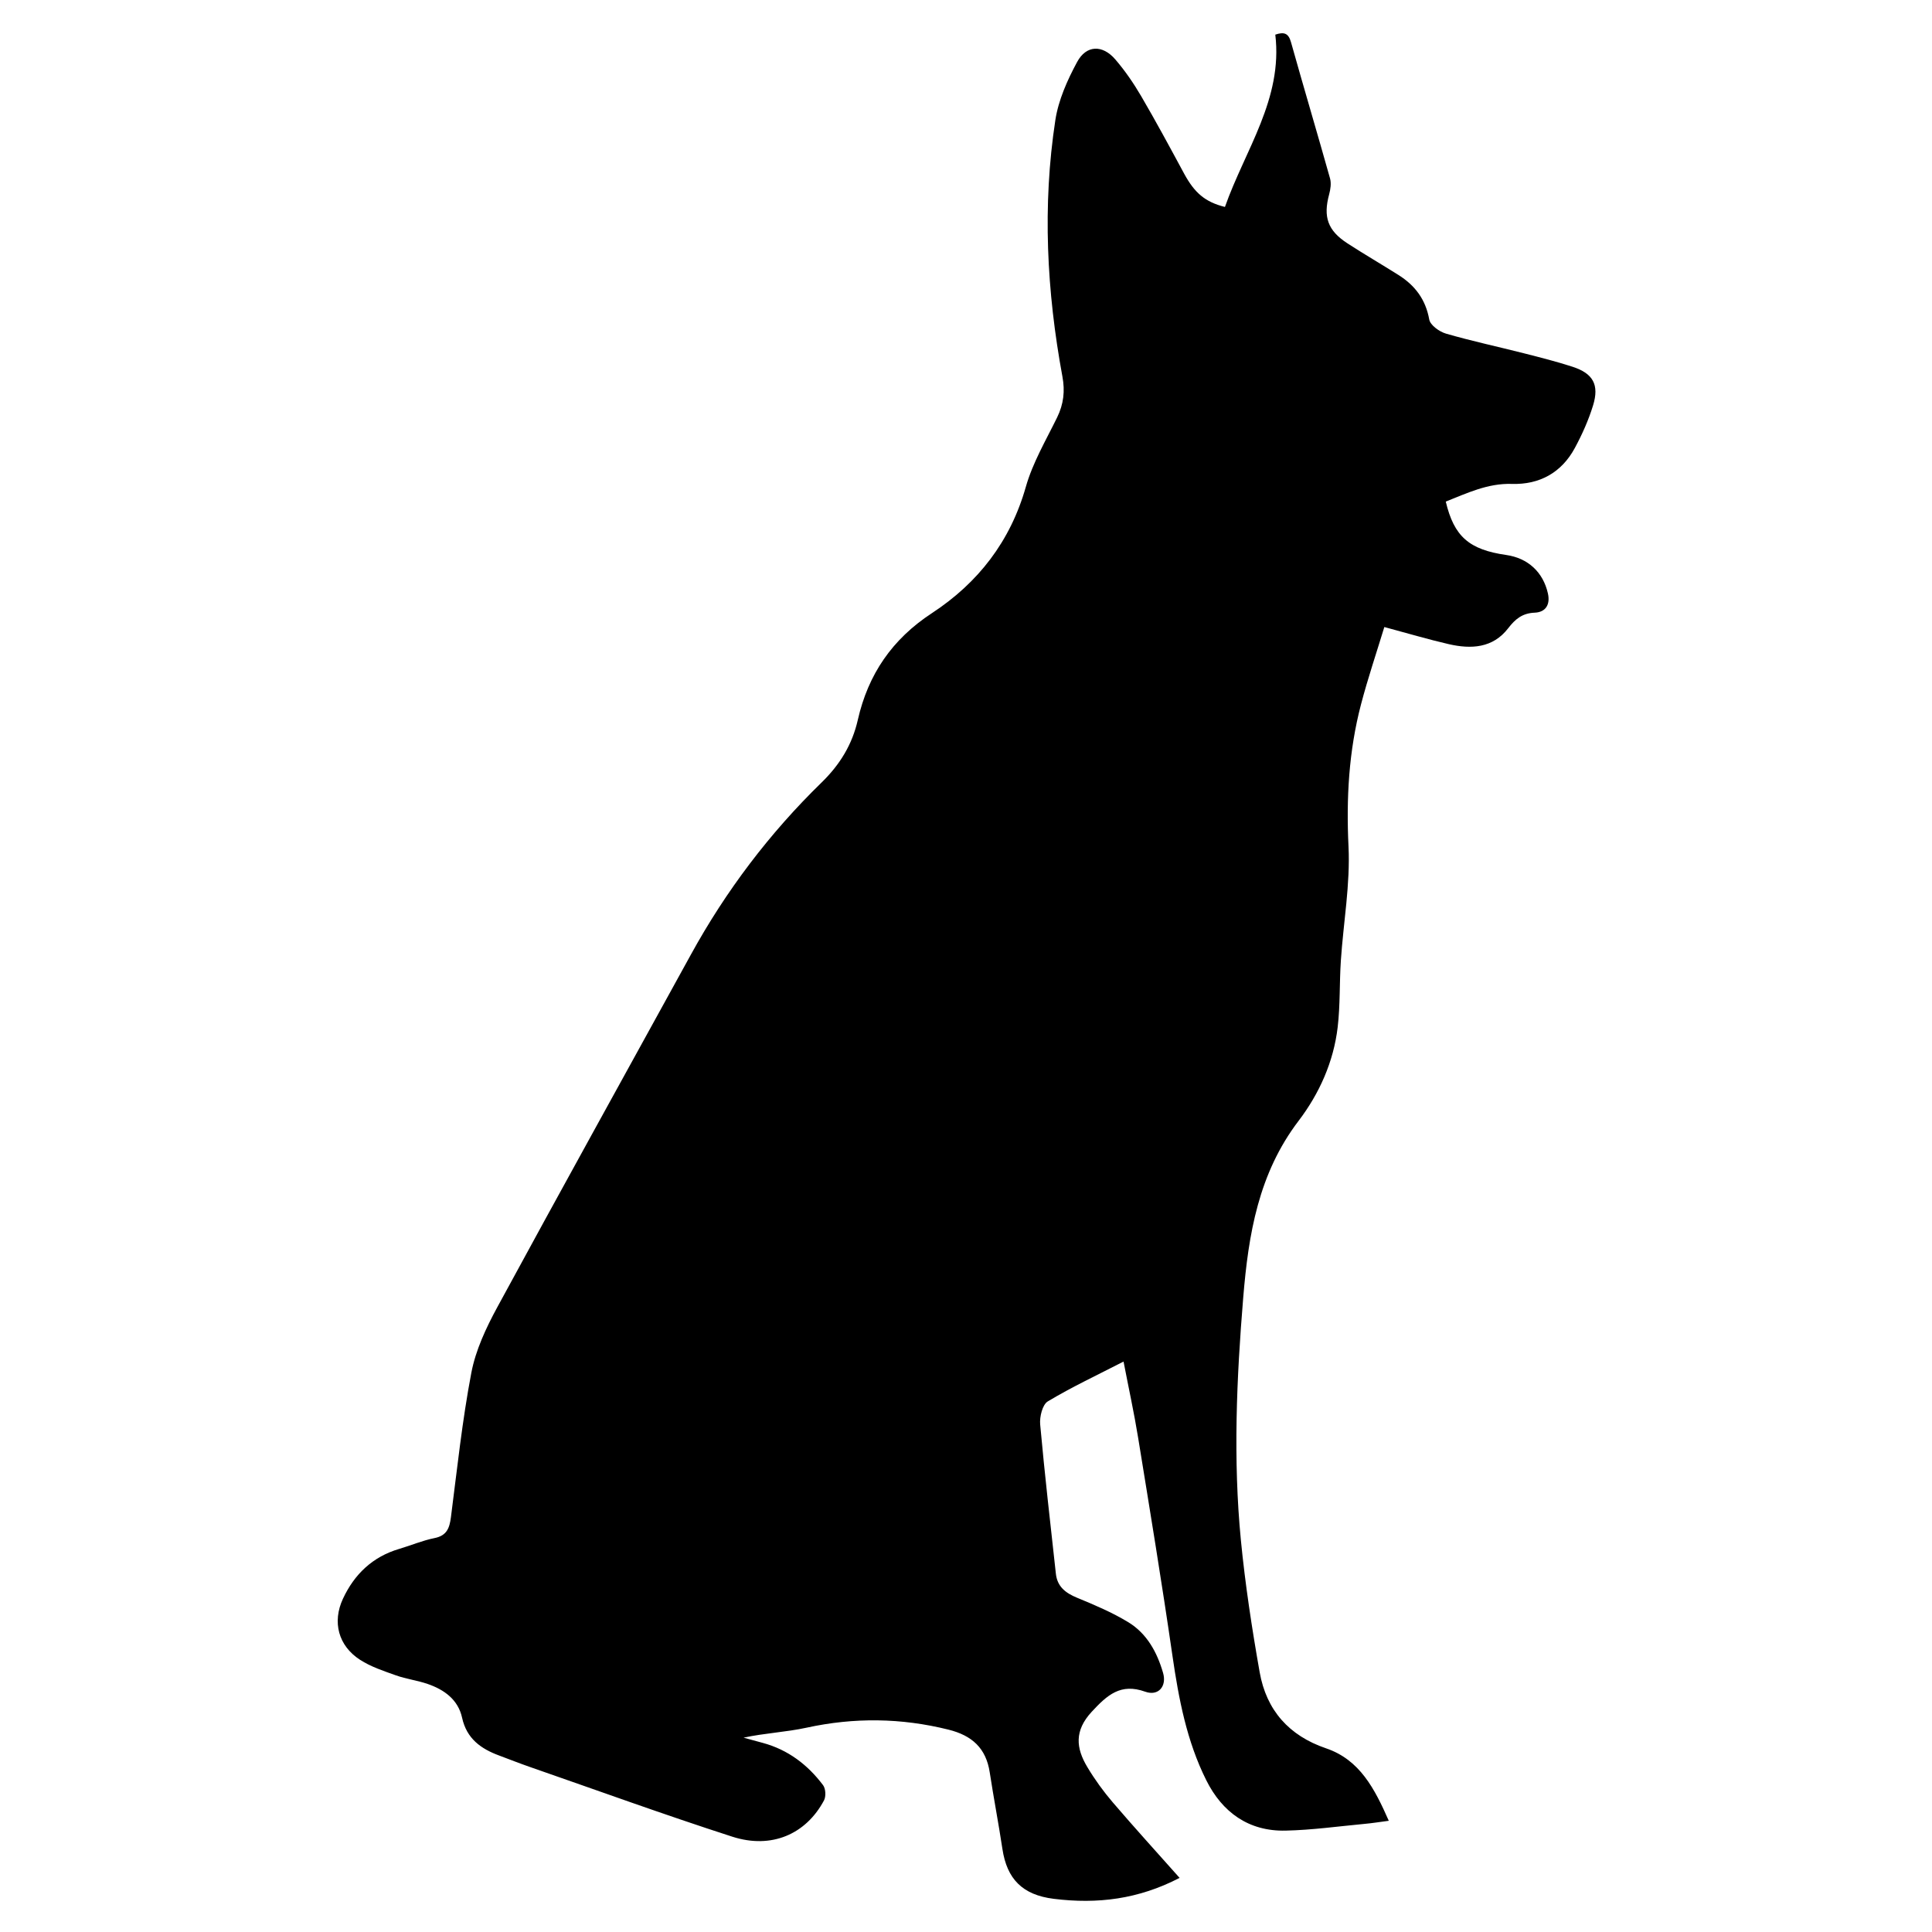 <?xml version="1.0" encoding="utf-8"?>
<!-- Generator: Adobe Illustrator 16.0.0, SVG Export Plug-In . SVG Version: 6.00 Build 0)  -->
<!DOCTYPE svg PUBLIC "-//W3C//DTD SVG 1.1//EN" "http://www.w3.org/Graphics/SVG/1.1/DTD/svg11.dtd">
<svg version="1.1" id="Ebene_1" xmlns="http://www.w3.org/2000/svg" xmlns:xlink="http://www.w3.org/1999/xlink" x="0px" y="0px"
	 width="150px" height="150px" viewBox="0 0 150 150" enable-background="new 0 0 150 150" xml:space="preserve">
<path d="M95.104,16.067c1.563-4.432,4.506-8.38,3.91-13.378c0.698-0.238,1.026-0.098,1.219,0.587
	c0.99,3.531,2.039,7.046,3.031,10.577c0.104,0.376,0.037,0.839-0.068,1.23c-0.475,1.757-0.12,2.812,1.421,3.812
	c1.303,0.845,2.646,1.627,3.961,2.455c1.282,0.809,2.108,1.893,2.388,3.455c0.078,0.44,0.787,0.949,1.303,1.098
	c1.998,0.579,4.037,1.014,6.053,1.527c1.265,0.322,2.531,0.642,3.771,1.045c1.594,0.519,2.088,1.394,1.59,3.009
	c-0.35,1.137-0.846,2.247-1.412,3.295c-1.031,1.915-2.744,2.857-4.883,2.791c-1.891-0.059-3.482,0.72-5.139,1.371
	c0.641,2.71,1.811,3.734,4.693,4.147c1.681,0.241,2.863,1.321,3.238,2.987c0.192,0.853-0.164,1.457-1.027,1.492
	c-0.95,0.039-1.502,0.486-2.055,1.206c-1.193,1.554-2.885,1.636-4.619,1.237c-1.612-0.371-3.201-0.846-5-1.328
	c-0.606,1.993-1.281,3.985-1.813,6.015c-0.946,3.613-1.149,7.271-0.968,11.022c0.142,2.936-0.396,5.901-0.594,8.856
	c-0.115,1.726-0.045,3.469-0.248,5.181c-0.318,2.688-1.426,5.153-3.03,7.26c-3.119,4.092-3.897,8.81-4.302,13.719
	c-0.517,6.277-0.793,12.558-0.183,18.834c0.335,3.437,0.858,6.861,1.46,10.265c0.52,2.937,2.268,4.924,5.155,5.905
	c2.624,0.892,3.772,3.14,4.869,5.625c-0.685,0.09-1.289,0.188-1.896,0.242c-2.037,0.191-4.074,0.477-6.115,0.522
	c-2.869,0.065-4.918-1.422-6.162-3.917c-1.514-3.031-2.139-6.32-2.623-9.658c-0.819-5.656-1.748-11.296-2.666-16.937
	c-0.309-1.904-0.723-3.791-1.131-5.905c-2.056,1.057-4.025,1.979-5.881,3.092c-0.418,0.252-0.646,1.198-0.592,1.793
	c0.35,3.867,0.795,7.727,1.219,11.588c0.108,0.996,0.746,1.494,1.643,1.863c1.361,0.561,2.734,1.141,3.986,1.904
	c1.44,0.88,2.229,2.324,2.694,3.932c0.302,1.036-0.364,1.825-1.386,1.459c-1.909-0.686-2.953,0.26-4.159,1.564
	c-1.354,1.466-1.219,2.816-0.336,4.287c0.575,0.961,1.242,1.883,1.97,2.734c1.67,1.952,3.401,3.852,5.194,5.87
	c-3.194,1.659-6.372,2.048-9.771,1.626c-2.444-0.304-3.635-1.551-3.985-3.871c-0.3-1.988-0.681-3.964-0.985-5.949
	c-0.287-1.881-1.377-2.862-3.205-3.316c-3.672-0.913-7.314-0.957-11.01-0.152c-1.598,0.348-3.256,0.42-4.898,0.776
	c0.5,0.136,0.999,0.272,1.498,0.407c1.955,0.531,3.483,1.693,4.677,3.283c0.203,0.271,0.234,0.875,0.071,1.181
	c-1.408,2.635-4.086,3.798-7.131,2.813c-5.268-1.701-10.474-3.593-15.705-5.41c-0.799-0.277-1.586-0.59-2.379-0.885
	c-1.422-0.525-2.527-1.31-2.884-2.938c-0.307-1.403-1.386-2.18-2.679-2.623c-0.798-0.275-1.655-0.381-2.45-0.663
	c-0.957-0.341-1.952-0.667-2.794-1.211c-1.681-1.085-2.17-2.927-1.328-4.738c0.888-1.909,2.309-3.267,4.377-3.875
	c0.914-0.269,1.801-0.651,2.73-0.836c0.961-0.19,1.169-0.78,1.278-1.622c0.483-3.746,0.878-7.513,1.585-11.218
	c0.336-1.759,1.144-3.481,2.008-5.074c4.967-9.151,10.021-18.257,15.035-27.384c2.724-4.961,6.108-9.429,10.153-13.37
	c1.428-1.392,2.376-2.947,2.81-4.859c0.802-3.535,2.667-6.266,5.75-8.284c3.588-2.351,6.092-5.57,7.295-9.808
	c0.533-1.877,1.564-3.62,2.431-5.394c0.503-1.029,0.618-2.039,0.409-3.167c-1.219-6.61-1.565-13.264-0.547-19.923
	c0.24-1.556,0.932-3.1,1.688-4.501c0.716-1.328,1.973-1.355,2.964-0.202c0.755,0.878,1.423,1.85,2.009,2.852
	c1.157,1.979,2.246,4,3.336,6.019C92.747,14.974,93.559,15.683,95.104,16.067z"/>
</svg>

